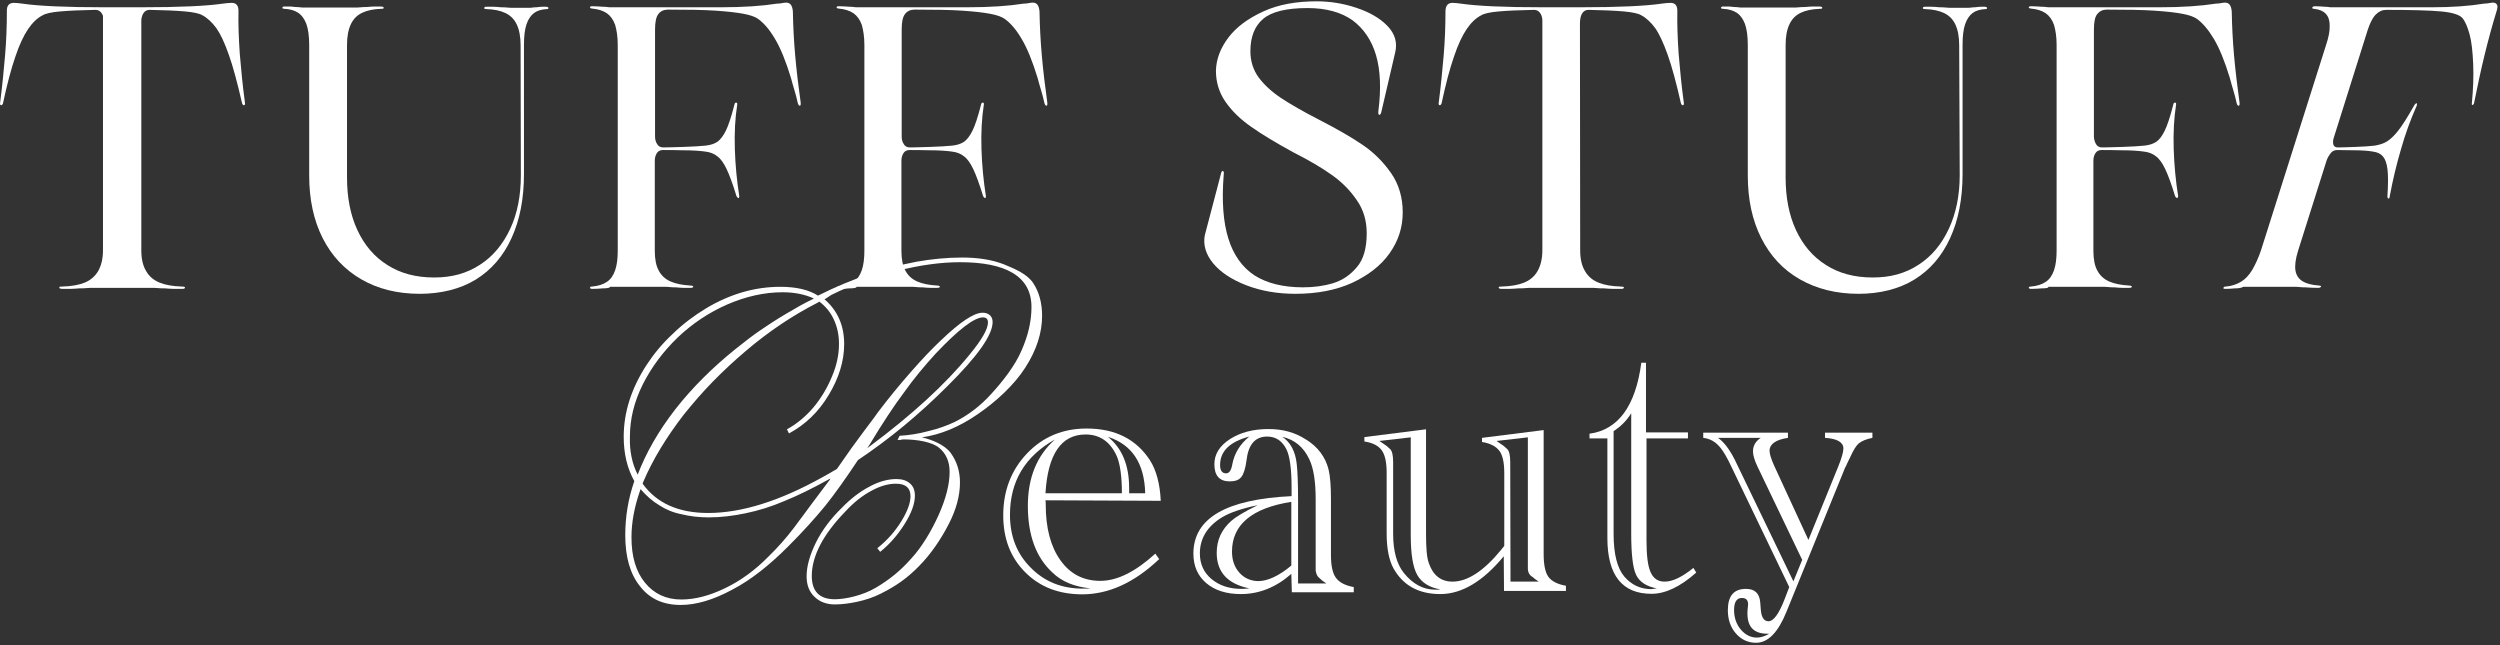 <?xml version="1.0" encoding="UTF-8"?> <svg xmlns="http://www.w3.org/2000/svg" width="965" height="249" viewBox="0 0 965 249" fill="none"><rect x="0" y="0" width="965" height="249" fill="#333333" stroke="none"/><path d="M5.35 1.109C6.15 1.109 7.25 1.209 8.65 1.409C14.85 2.309 25.25 2.809 40.05 2.809C40.95 3.009 41.65 3.409 42.05 4.109C42.45 4.809 42.55 5.609 42.25 6.509C41.85 7.609 41.15 8.609 40.15 9.309C40.15 7.309 39.85 5.909 39.25 5.109C38.65 4.209 37.85 3.809 36.85 3.809C31.25 3.909 26.65 4.109 23.25 4.409C19.85 4.709 17.55 5.209 16.45 5.909C14.45 6.909 12.55 8.709 10.85 11.209C9.15 13.709 7.45 17.309 5.95 21.809C4.35 26.409 2.75 32.409 1.15 39.909C0.95 40.409 0.65 40.709 0.35 40.609C0.05 40.509 -0.05 40.209 0.05 39.609C0.85 33.409 1.45 27.409 1.95 21.509C2.45 15.609 2.65 9.909 2.65 4.509C2.55 2.209 3.45 1.109 5.35 1.109ZM54.55 96.609C54.55 99.909 55.15 102.609 56.45 104.709C57.65 106.809 59.45 108.209 61.65 109.109C63.85 110.009 66.75 110.509 70.25 110.609C70.85 110.609 71.25 110.709 71.35 110.809C71.45 111.009 71.45 111.109 71.25 111.309C71.05 111.509 70.65 111.509 70.15 111.509H67.25C66.15 111.509 64.95 111.409 63.75 111.309C62.75 111.309 61.85 111.309 60.95 111.209C60.05 111.109 59.35 111.109 58.65 111.109H35.85C35.05 111.109 34.25 111.109 33.35 111.209C32.45 111.309 31.55 111.309 30.55 111.309C29.35 111.409 28.15 111.509 27.05 111.509H24.15C23.65 111.509 23.25 111.409 23.05 111.309C22.85 111.109 22.85 111.009 22.95 110.809C23.05 110.609 23.45 110.609 24.05 110.609C27.55 110.509 30.45 110.009 32.65 109.109C34.85 108.209 36.55 106.809 37.85 104.709C39.05 102.609 39.75 100.009 39.75 96.609V2.809H54.55V96.609ZM89.45 1.109C91.25 1.109 92.15 2.209 92.05 4.509C91.95 9.309 92.15 14.809 92.55 20.709C93.05 26.709 93.65 33.009 94.55 39.609C94.65 40.209 94.55 40.509 94.25 40.609C93.95 40.709 93.65 40.409 93.45 39.909C91.65 32.009 89.95 25.709 88.35 21.209C86.75 16.609 85.15 13.209 83.55 10.909C81.85 8.609 80.05 6.909 78.15 5.909C77.05 5.209 74.75 4.709 71.35 4.409C67.95 4.109 63.35 3.909 57.75 3.809C56.75 3.809 55.95 4.209 55.35 5.109C54.75 6.009 54.45 7.409 54.45 9.309C53.45 8.609 52.75 7.609 52.35 6.509C52.05 5.609 52.15 4.809 52.55 4.109C52.95 3.409 53.65 3.009 54.55 2.809C69.35 2.809 79.85 2.309 85.95 1.409C87.45 1.209 88.55 1.109 89.45 1.109Z" fill="white"></path><path d="M162.05 113.41C153.35 113.41 145.85 111.51 139.45 107.81C133.05 104.11 128.05 98.81 124.55 91.91C121.05 85.01 119.35 76.91 119.35 67.81V17.31C119.35 13.91 118.95 11.21 118.25 9.21C117.45 7.21 116.45 5.81 115.05 4.91C113.65 4.01 111.95 3.51 109.85 3.41C109.45 3.41 109.15 3.31 109.05 3.21C108.95 3.01 108.95 2.91 109.15 2.71C109.25 2.51 109.55 2.51 109.85 2.51H111.85C112.55 2.51 113.25 2.61 113.95 2.71C114.55 2.71 115.15 2.71 115.75 2.81C116.35 2.91 116.85 2.91 117.35 2.91H137.25C137.75 2.91 138.35 2.91 139.25 2.81C140.05 2.71 140.85 2.71 141.65 2.71C142.65 2.61 143.65 2.51 144.55 2.51H147.05C147.45 2.51 147.75 2.61 147.95 2.71C148.15 2.91 148.15 3.01 148.05 3.21C147.95 3.41 147.55 3.41 147.05 3.41C144.15 3.51 141.75 4.01 139.85 4.91C137.95 5.81 136.45 7.21 135.45 9.31C134.45 11.41 133.95 14.01 133.95 17.41V68.51C133.95 76.21 135.25 83.01 137.95 88.81C140.65 94.61 144.45 99.11 149.55 102.31C154.55 105.51 160.55 107.11 167.55 107.11C174.55 107.11 180.15 105.51 185.25 102.21C190.25 99.01 194.15 94.31 196.95 88.31C199.75 82.31 201.05 75.41 201.05 67.61L200.95 17.51C200.95 14.21 200.45 11.51 199.45 9.41C198.45 7.31 196.95 5.91 195.05 5.01C193.15 4.11 190.75 3.61 187.85 3.51C187.35 3.51 187.05 3.41 186.95 3.31C186.85 3.11 186.85 3.01 187.05 2.81C187.15 2.61 187.45 2.61 187.85 2.61H190.45C191.35 2.61 192.35 2.71 193.35 2.81C194.15 2.81 194.95 2.81 195.75 2.91C196.55 3.01 197.25 3.01 197.75 3.01H204.25C204.65 3.01 205.15 3.01 205.65 2.91C206.15 2.81 206.65 2.81 207.15 2.81C207.85 2.71 208.55 2.61 209.15 2.61H210.85C211.15 2.61 211.35 2.71 211.55 2.81C211.75 2.91 211.75 3.11 211.65 3.31C211.55 3.51 211.35 3.51 211.05 3.51C209.05 3.61 207.35 4.11 206.15 5.01C204.95 5.91 203.95 7.31 203.25 9.31C202.55 11.31 202.25 14.01 202.25 17.41V67.21C202.25 76.71 200.65 84.91 197.45 91.91C194.25 98.91 189.65 104.21 183.65 107.91C177.65 111.61 170.05 113.41 162.05 113.41Z" fill="white"></path><path d="M234.35 111.21C233.75 111.31 233.25 111.31 232.75 111.31C231.45 111.41 230.05 111.51 228.55 111.51C228.25 111.51 228.05 111.41 227.85 111.31C227.65 111.21 227.75 111.01 227.85 110.81C227.95 110.61 228.25 110.61 228.55 110.61C230.85 110.41 232.75 109.81 234.25 108.81C235.75 107.81 236.75 106.31 237.45 104.31C238.15 102.31 238.45 99.71 238.45 96.71V17.31C238.45 14.21 238.05 11.71 237.45 9.61C236.75 7.61 235.65 6.11 234.25 5.11C232.75 4.11 230.85 3.51 228.55 3.31C228.25 3.31 228.05 3.21 227.85 3.11C227.65 3.01 227.75 2.81 227.85 2.61C227.95 2.41 228.25 2.41 228.55 2.41C230.05 2.41 231.45 2.51 232.75 2.61C233.25 2.61 233.75 2.61 234.35 2.71C234.95 2.81 235.35 2.81 235.75 2.81H278.05C286.95 2.81 294.15 2.31 299.85 1.41C300.65 1.41 301.35 1.31 301.85 1.21C302.45 1.11 302.95 1.01 303.45 1.01C304.25 1.01 304.85 1.31 305.25 1.81C305.65 2.31 305.95 3.21 306.05 4.41C306.15 10.21 306.45 15.91 306.95 21.51C307.45 27.11 308.15 33.11 309.05 39.51C309.15 40.31 309.05 40.81 308.75 40.81C308.45 40.81 308.15 40.51 307.95 39.81C307.55 38.01 307.15 36.41 306.65 34.81C306.15 33.21 305.75 31.71 305.35 30.21C303.35 23.61 301.25 18.51 299.15 15.01C297.05 11.41 294.85 8.91 292.65 7.31C291.55 6.51 289.65 5.81 286.95 5.31C284.25 4.81 280.65 4.41 276.15 4.11C271.65 3.81 265.55 3.71 257.85 3.71C256.25 3.71 254.95 4.31 254.15 5.41C253.25 6.51 252.85 8.51 252.85 11.41V52.71C252.85 53.71 253.05 54.71 253.65 55.61C254.15 56.51 254.95 56.91 256.05 56.91C257.65 56.91 260.25 56.81 263.85 56.71C267.45 56.61 270.25 56.41 272.35 56.21C274.25 56.01 275.75 55.51 276.95 54.71C278.05 53.91 279.15 52.51 280.15 50.51C281.15 48.51 282.25 45.21 283.45 40.51C283.55 39.91 283.75 39.61 284.15 39.61C284.55 39.61 284.65 39.91 284.55 40.51C283.75 45.61 283.45 51.31 283.65 57.61C283.85 63.91 284.45 70.01 285.35 75.61C285.35 75.91 285.35 76.11 285.25 76.31C285.15 76.51 284.95 76.51 284.75 76.31C284.55 76.11 284.35 75.91 284.25 75.61C282.85 71.01 281.55 67.51 280.45 65.21C279.35 62.91 278.15 61.21 276.85 60.31C275.65 59.31 274.05 58.71 272.25 58.51C270.15 58.21 267.25 58.01 263.75 58.01C260.15 57.91 257.55 57.91 255.95 57.91C254.85 57.91 254.05 58.31 253.55 59.11C253.05 59.91 252.75 60.81 252.75 62.01V96.81C252.75 100.01 253.25 102.61 254.25 104.41C255.25 106.31 256.75 107.71 258.75 108.61C260.75 109.51 263.25 110.01 266.35 110.21C266.85 110.21 267.25 110.31 267.45 110.41C267.65 110.61 267.65 110.71 267.45 110.91C267.25 111.11 266.85 111.11 266.35 111.11H263.85C262.95 111.11 261.95 111.01 260.85 110.91C260.05 110.91 259.25 110.91 258.55 110.81C257.85 110.71 257.15 110.71 256.55 110.71H235.45C235.35 111.11 234.85 111.11 234.35 111.21Z" fill="white"></path><path d="M329.55 111.21C328.95 111.31 328.45 111.31 327.95 111.31C326.65 111.41 325.25 111.51 323.75 111.51C323.45 111.51 323.25 111.41 323.05 111.31C322.85 111.21 322.95 111.01 323.05 110.81C323.15 110.61 323.45 110.61 323.75 110.61C326.05 110.41 327.95 109.81 329.45 108.81C330.95 107.81 331.95 106.31 332.65 104.31C333.35 102.31 333.65 99.71 333.65 96.71V17.31C333.65 14.21 333.25 11.71 332.65 9.61C331.95 7.61 330.85 6.11 329.45 5.11C327.95 4.11 326.05 3.51 323.75 3.31C323.45 3.31 323.25 3.21 323.05 3.11C322.85 3.01 322.95 2.81 323.05 2.61C323.15 2.41 323.45 2.41 323.75 2.41C325.25 2.41 326.65 2.51 327.95 2.61C328.45 2.61 328.95 2.61 329.55 2.71C330.15 2.81 330.55 2.81 330.95 2.81H373.25C382.15 2.81 389.35 2.31 395.05 1.41C395.85 1.41 396.55 1.31 397.05 1.21C397.65 1.11 398.15 1.01 398.65 1.01C399.45 1.01 400.05 1.31 400.45 1.81C400.85 2.31 401.15 3.21 401.25 4.41C401.35 10.21 401.65 15.91 402.15 21.51C402.65 27.11 403.35 33.11 404.25 39.51C404.35 40.31 404.25 40.81 403.95 40.81C403.65 40.81 403.35 40.51 403.15 39.81C402.75 38.01 402.35 36.41 401.85 34.81C401.35 33.21 400.95 31.71 400.55 30.21C398.55 23.61 396.45 18.51 394.35 15.01C392.25 11.41 390.05 8.91 387.85 7.31C386.75 6.51 384.85 5.81 382.15 5.31C379.45 4.81 375.85 4.41 371.35 4.11C366.85 3.81 360.75 3.71 353.05 3.71C351.45 3.71 350.15 4.31 349.35 5.41C348.45 6.51 348.05 8.51 348.05 11.41V52.71C348.05 53.71 348.25 54.71 348.85 55.61C349.35 56.51 350.15 56.91 351.25 56.91C352.85 56.91 355.45 56.81 359.05 56.71C362.65 56.61 365.45 56.41 367.55 56.21C369.45 56.01 370.95 55.51 372.15 54.71C373.25 53.91 374.35 52.51 375.35 50.51C376.35 48.51 377.45 45.21 378.65 40.51C378.75 39.91 378.95 39.61 379.35 39.61C379.75 39.61 379.85 39.91 379.75 40.51C378.95 45.61 378.65 51.31 378.85 57.61C379.05 63.91 379.65 70.01 380.55 75.61C380.55 75.91 380.55 76.11 380.45 76.31C380.35 76.51 380.25 76.51 379.95 76.31C379.75 76.11 379.55 75.91 379.45 75.61C378.05 71.01 376.75 67.51 375.65 65.21C374.55 62.91 373.35 61.21 372.05 60.31C370.85 59.31 369.25 58.71 367.45 58.51C365.35 58.21 362.45 58.01 358.95 58.01C355.35 57.91 352.75 57.91 351.15 57.91C350.05 57.91 349.25 58.31 348.75 59.11C348.25 59.91 347.95 60.81 347.95 62.01V96.81C347.95 100.01 348.45 102.61 349.45 104.41C350.45 106.31 351.95 107.71 353.95 108.61C355.95 109.51 358.45 110.01 361.55 110.21C362.05 110.21 362.45 110.31 362.65 110.41C362.85 110.61 362.85 110.71 362.65 110.91C362.45 111.11 362.05 111.11 361.55 111.11H359.05C358.15 111.11 357.15 111.01 356.05 110.91C355.25 110.91 354.45 110.91 353.75 110.81C353.05 110.71 352.35 110.71 351.75 110.71H330.65C330.55 111.11 330.15 111.11 329.55 111.21Z" fill="white"></path><path d="M471.251 67.21C471.351 66.71 471.451 66.31 471.751 66.11C471.951 65.91 472.151 65.91 472.251 66.21C472.451 66.51 472.451 66.91 472.351 67.51C471.551 77.51 472.151 85.71 474.151 92.11C476.151 98.51 479.551 103.21 484.251 106.31C488.951 109.31 495.251 110.91 502.951 110.91C507.051 110.91 510.951 110.41 514.551 109.31C518.151 108.21 521.151 106.21 523.751 103.11C526.351 100.11 527.551 95.71 527.551 90.01C527.551 85.31 526.351 81.01 523.751 77.31C521.251 73.61 518.051 70.31 514.051 67.51C510.151 64.71 505.151 61.81 499.251 58.81C492.651 55.21 487.151 51.91 483.051 49.01C478.851 46.11 475.551 42.91 473.051 39.31C470.551 35.71 469.351 31.71 469.351 27.31C469.451 22.91 471.051 18.61 474.151 14.51C477.251 10.41 481.751 7.11 487.651 4.41C493.551 1.71 500.451 0.51 508.251 0.51C513.351 0.51 518.451 1.31 523.551 3.01C528.651 4.71 532.651 7.01 535.551 10.01C538.451 13.01 539.451 16.41 538.551 20.21L533.151 43.41C532.951 44.11 532.651 44.41 532.351 44.31C532.051 44.21 531.951 43.71 532.051 42.91C533.151 34.31 532.851 27.11 531.151 21.31C529.451 15.51 526.351 11.01 522.051 7.81C517.651 4.71 511.851 3.11 504.751 3.11C496.551 3.11 490.851 4.51 487.551 7.31C484.251 10.11 482.651 14.31 482.651 19.81C482.651 23.61 483.751 27.01 485.851 29.91C488.051 32.81 490.851 35.41 494.451 37.81C498.051 40.21 502.951 43.01 509.151 46.21C515.951 49.71 521.551 52.91 525.951 55.91C530.251 58.81 533.951 62.51 536.951 66.81C539.951 71.11 541.451 76.21 541.451 82.01C541.451 87.81 539.751 93.01 536.351 97.81C532.951 102.61 528.051 106.31 521.851 109.21C515.651 112.01 508.351 113.41 500.051 113.41C493.051 113.41 486.751 112.31 481.051 110.11C475.351 107.91 471.051 105.01 468.251 101.61C465.451 98.21 464.351 94.51 465.051 90.81L471.251 67.21Z" fill="white"></path><path d="M560.65 1.109C561.45 1.109 562.55 1.209 563.95 1.409C570.05 2.309 580.55 2.809 595.35 2.809C596.25 3.009 596.95 3.409 597.35 4.109C597.75 4.809 597.85 5.609 597.55 6.509C597.15 7.609 596.45 8.609 595.45 9.309C595.45 7.309 595.15 5.909 594.55 5.109C593.95 4.209 593.15 3.809 592.15 3.809C586.55 3.909 581.95 4.109 578.55 4.409C575.15 4.709 572.85 5.209 571.75 5.909C569.75 6.909 567.85 8.709 566.15 11.209C564.45 13.709 562.75 17.309 561.25 21.809C559.65 26.409 558.05 32.409 556.45 39.909C556.25 40.409 555.95 40.709 555.65 40.609C555.35 40.509 555.25 40.209 555.35 39.609C556.15 33.409 556.75 27.409 557.25 21.509C557.75 15.609 557.95 9.909 557.95 4.509C557.95 2.209 558.85 1.109 560.65 1.109ZM609.95 96.609C609.95 99.909 610.55 102.609 611.85 104.709C613.05 106.809 614.85 108.209 617.05 109.109C619.25 110.009 622.15 110.509 625.65 110.609C626.25 110.609 626.65 110.709 626.75 110.809C626.95 111.009 626.85 111.109 626.65 111.309C626.45 111.509 626.05 111.509 625.65 111.509H622.75C621.65 111.509 620.45 111.409 619.25 111.309C618.25 111.309 617.35 111.309 616.45 111.209C615.55 111.109 614.85 111.109 614.15 111.109H591.35C590.55 111.109 589.75 111.109 588.85 111.209C587.95 111.309 587.05 111.309 586.05 111.309C584.85 111.409 583.65 111.509 582.55 111.509H579.65C579.15 111.509 578.75 111.409 578.65 111.309C578.45 111.109 578.45 111.009 578.55 110.809C578.75 110.609 579.05 110.609 579.65 110.609C583.15 110.509 586.05 110.009 588.25 109.109C590.45 108.209 592.25 106.809 593.45 104.709C594.65 102.609 595.35 100.009 595.35 96.609V2.809H609.85L609.95 96.609ZM644.85 1.109C646.65 1.109 647.55 2.209 647.45 4.509C647.35 9.309 647.55 14.809 647.95 20.709C648.45 26.709 649.05 33.009 649.95 39.609C650.05 40.209 649.95 40.509 649.65 40.609C649.35 40.709 649.05 40.409 648.85 39.909C647.05 32.009 645.35 25.709 643.75 21.209C642.15 16.709 640.55 13.209 638.95 10.909C637.25 8.609 635.45 6.909 633.55 5.909C632.45 5.209 630.15 4.709 626.75 4.409C623.35 4.109 618.75 3.909 613.15 3.809C612.15 3.809 611.35 4.209 610.75 5.109C610.15 6.009 609.85 7.409 609.85 9.309C608.85 8.609 608.15 7.609 607.75 6.509C607.45 5.609 607.45 4.809 607.95 4.109C608.35 3.409 608.95 3.009 609.95 2.809C624.75 2.809 635.25 2.309 641.35 1.409C642.75 1.209 643.95 1.109 644.85 1.109Z" fill="white"></path><path d="M717.45 113.41C708.75 113.41 701.25 111.51 694.75 107.81C688.25 104.11 683.35 98.81 679.85 91.91C676.35 85.01 674.65 76.91 674.65 67.81V17.31C674.65 13.91 674.25 11.21 673.55 9.21C672.75 7.21 671.75 5.81 670.35 4.91C668.95 4.01 667.25 3.51 665.15 3.41C664.75 3.41 664.45 3.31 664.35 3.21C664.25 3.11 664.25 2.91 664.45 2.71C664.65 2.51 664.85 2.51 665.15 2.51H667.15C667.85 2.51 668.55 2.61 669.25 2.71C669.85 2.71 670.45 2.71 670.95 2.81C671.55 2.91 672.05 2.91 672.55 2.91H692.45C692.95 2.91 693.65 2.91 694.45 2.81C695.25 2.71 696.05 2.71 696.85 2.71C697.85 2.61 698.85 2.51 699.85 2.51H702.35C702.75 2.51 703.05 2.61 703.25 2.71C703.45 2.91 703.45 3.01 703.35 3.21C703.15 3.41 702.85 3.41 702.35 3.41C699.45 3.51 697.05 4.01 695.15 4.91C693.25 5.81 691.75 7.21 690.75 9.31C689.75 11.41 689.25 14.01 689.25 17.41V68.51C689.25 76.21 690.55 83.01 693.25 88.81C695.95 94.61 699.75 99.11 704.85 102.31C709.85 105.51 715.85 107.11 722.85 107.11C729.85 107.11 735.45 105.51 740.55 102.21C745.65 98.91 749.45 94.31 752.25 88.31C755.05 82.31 756.45 75.41 756.45 67.61L756.25 17.51C756.25 14.21 755.75 11.51 754.75 9.41C753.75 7.31 752.25 5.91 750.35 5.01C748.45 4.11 746.05 3.61 743.15 3.51C742.65 3.51 742.35 3.41 742.25 3.31C742.15 3.11 742.15 3.01 742.35 2.81C742.55 2.61 742.75 2.61 743.15 2.61H745.75C746.65 2.61 747.65 2.71 748.65 2.81C749.45 2.81 750.25 2.81 751.05 2.91C751.85 3.01 752.55 3.01 753.05 3.01H759.55C759.95 3.01 760.35 3.01 760.95 2.91C761.55 2.81 761.95 2.81 762.45 2.81C763.15 2.71 763.85 2.61 764.45 2.61H766.15C766.45 2.61 766.65 2.71 766.85 2.81C767.05 2.91 767.05 3.11 766.95 3.31C766.85 3.51 766.65 3.51 766.35 3.51C764.35 3.61 762.65 4.11 761.45 5.01C760.25 5.91 759.25 7.31 758.55 9.31C757.85 11.31 757.55 14.01 757.55 17.41V67.21C757.55 76.71 755.95 84.91 752.75 91.91C749.55 98.91 744.95 104.21 738.95 107.91C732.95 111.61 725.45 113.41 717.45 113.41Z" fill="white"></path><path d="M789.751 111.21C789.151 111.31 788.651 111.31 788.151 111.31C786.851 111.41 785.451 111.51 783.951 111.51C783.651 111.51 783.451 111.41 783.251 111.31C783.051 111.21 783.051 111.01 783.251 110.81C783.451 110.61 783.651 110.61 783.951 110.61C786.251 110.41 788.151 109.81 789.651 108.81C791.151 107.81 792.151 106.31 792.851 104.31C793.551 102.31 793.851 99.71 793.851 96.71V17.31C793.851 14.21 793.451 11.71 792.851 9.61C792.151 7.61 791.051 6.11 789.651 5.11C788.151 4.11 786.251 3.51 783.951 3.31C783.651 3.31 783.451 3.21 783.251 3.11C783.051 3.01 783.051 2.81 783.251 2.61C783.451 2.41 783.651 2.41 783.951 2.41C785.451 2.41 786.851 2.51 788.151 2.61C788.651 2.61 789.151 2.61 789.751 2.71C790.351 2.81 790.751 2.81 791.151 2.81H833.451C842.351 2.81 849.551 2.31 855.251 1.41C856.051 1.41 856.751 1.31 857.251 1.21C857.851 1.11 858.351 1.01 858.851 1.01C859.651 1.01 860.251 1.31 860.651 1.81C861.051 2.31 861.351 3.21 861.451 4.41C861.551 10.21 861.851 15.91 862.351 21.51C862.851 27.11 863.551 33.11 864.451 39.51C864.551 40.31 864.451 40.81 864.151 40.81C863.851 40.91 863.551 40.51 863.351 39.81C862.951 38.01 862.551 36.41 862.051 34.81C861.551 33.21 861.151 31.71 860.751 30.21C858.751 23.61 856.651 18.51 854.551 15.01C852.451 11.51 850.251 8.91 848.051 7.31C846.951 6.51 845.051 5.81 842.351 5.31C839.651 4.81 836.051 4.41 831.551 4.11C827.051 3.81 820.951 3.71 813.251 3.71C811.651 3.71 810.451 4.31 809.551 5.41C808.651 6.51 808.251 8.51 808.251 11.41V52.71C808.251 53.71 808.551 54.71 809.051 55.61C809.551 56.51 810.351 56.91 811.451 56.91C813.051 56.91 815.651 56.81 819.251 56.71C822.851 56.61 825.651 56.41 827.751 56.21C829.651 56.01 831.151 55.51 832.351 54.71C833.551 53.91 834.551 52.51 835.551 50.51C836.551 48.51 837.651 45.21 838.851 40.51C838.951 39.91 839.151 39.61 839.551 39.61C839.951 39.61 840.051 39.91 839.951 40.51C839.151 45.61 838.851 51.31 839.051 57.61C839.251 63.91 839.851 70.01 840.751 75.61C840.751 75.91 840.751 76.11 840.551 76.31C840.451 76.51 840.351 76.51 840.051 76.31C839.851 76.11 839.651 75.91 839.551 75.61C838.151 71.01 836.851 67.51 835.751 65.21C834.651 62.91 833.451 61.21 832.151 60.31C830.951 59.31 829.351 58.71 827.551 58.51C825.451 58.21 822.551 58.01 819.051 58.01C815.451 57.91 812.851 57.91 811.251 57.91C810.151 57.91 809.351 58.31 808.851 59.11C808.351 59.91 808.051 60.81 808.051 62.01V96.81C808.051 100.01 808.551 102.61 809.551 104.41C810.551 106.31 812.051 107.71 814.051 108.61C816.051 109.51 818.551 110.01 821.651 110.21C822.151 110.21 822.451 110.31 822.751 110.41C822.951 110.61 822.951 110.71 822.751 110.91C822.551 111.11 822.151 111.11 821.651 111.11H819.151C818.251 111.11 817.351 111.01 816.151 110.91C815.351 110.91 814.551 110.91 813.851 110.81C813.151 110.71 812.451 110.71 811.851 110.71H790.651C790.751 111.11 790.251 111.11 789.751 111.21Z" fill="white"></path><path d="M864.25 111.21C863.75 111.31 863.25 111.31 862.75 111.31C861.55 111.41 860.25 111.51 858.85 111.51C858.55 111.51 858.35 111.41 858.25 111.31C858.15 111.21 858.25 111.01 858.45 110.81C858.65 110.61 858.95 110.61 859.25 110.61C861.35 110.41 863.25 109.81 864.95 108.81C866.65 107.81 868.05 106.31 869.35 104.21C870.55 102.11 871.75 99.61 872.75 96.61L897.85 17.41C898.85 14.41 899.35 11.91 899.25 9.81C899.25 7.71 898.65 6.21 897.65 5.21C896.65 4.21 895.15 3.61 893.25 3.41C892.65 3.41 892.45 3.21 892.55 2.91C892.65 2.61 893.05 2.41 893.55 2.41C894.85 2.41 896.15 2.51 897.35 2.61C897.85 2.61 898.35 2.61 898.75 2.71C899.25 2.81 899.65 2.81 900.15 2.81H938.65C946.55 2.81 953.25 2.31 958.75 1.41C959.45 1.41 960.05 1.31 960.75 1.21C961.35 1.11 961.85 1.01 962.25 1.01C963.05 1.01 963.55 1.31 963.85 1.81C964.15 2.31 964.05 3.21 963.65 4.41C961.95 9.91 960.45 15.51 959.05 21.21C957.65 26.91 956.35 33.01 955.05 39.51C954.95 40.11 954.75 40.41 954.45 40.51C954.15 40.61 954.05 40.31 954.15 39.71C954.65 34.41 954.85 29.41 954.65 24.71C954.45 20.01 954.05 16.11 953.25 13.21C952.45 10.31 951.55 8.21 950.45 6.91C949.35 5.71 946.65 4.81 942.25 4.41C937.95 4.01 930.85 3.81 921.05 3.81C919.55 3.81 918.25 4.41 917.05 5.61C915.85 6.81 914.85 8.81 913.95 11.51L900.95 52.81C900.55 53.91 900.45 54.91 900.65 55.71C900.85 56.51 901.45 56.91 902.45 56.91C903.85 56.91 906.15 56.81 909.25 56.71C912.35 56.61 914.85 56.41 916.65 56.21C918.45 55.91 920.05 55.41 921.35 54.61C922.65 53.81 924.05 52.51 925.65 50.51C927.25 48.51 929.25 45.31 931.75 40.91C931.95 40.51 932.15 40.21 932.45 40.01C932.65 39.81 932.85 39.81 932.95 40.01C932.95 40.21 932.95 40.51 932.85 40.81C930.55 46.01 928.45 51.61 926.75 57.71C924.95 63.81 923.55 69.81 922.45 75.71C922.45 76.01 922.35 76.31 922.25 76.51C922.05 76.71 921.95 76.71 921.75 76.51C921.55 76.31 921.55 76.01 921.55 75.71C921.85 71.01 921.85 67.41 921.55 65.21C921.25 62.91 920.65 61.31 919.75 60.31C918.85 59.31 917.55 58.71 915.95 58.51C914.25 58.21 911.85 58.01 908.85 58.01C905.85 58.01 903.65 57.91 902.25 57.91C901.15 57.91 900.25 58.31 899.65 59.11C899.05 59.91 898.45 60.81 898.05 62.01L887.05 96.81C886.05 100.01 885.75 102.61 886.05 104.41C886.35 106.31 887.35 107.71 888.85 108.61C890.35 109.51 892.45 110.01 895.05 110.21C895.45 110.21 895.75 110.31 895.85 110.41C896.05 110.61 895.95 110.71 895.65 110.91C895.35 111.11 895.05 111.11 894.65 111.11C892.85 111.11 891.25 111.01 889.85 110.91C889.15 110.91 888.45 110.91 887.75 110.81C887.05 110.71 886.35 110.71 885.75 110.71H865.85C865.25 111.11 864.75 111.11 864.25 111.21Z" fill="white"></path><path d="M403.55 193.11C403.65 193.61 403.65 194.21 403.65 194.81C403.65 203.81 405.55 211.01 409.35 216.31C413.15 221.61 418.25 224.21 424.75 224.21C431.25 224.21 438.25 220.71 445.95 213.71L447.45 215.81C437.95 224.81 428.05 229.41 417.75 229.41C408.75 229.41 401.45 226.61 395.75 220.91C390.05 215.21 387.25 207.91 387.25 198.91C387.25 189.41 390.35 181.41 396.45 175.01C402.55 168.61 410.25 165.41 419.45 165.41C430.45 165.41 438.55 169.51 443.85 177.61C446.35 181.51 447.75 186.81 448.05 193.31L403.55 193.11ZM420.95 227.11C414.75 226.51 409.85 224.51 406.25 221.01C399.85 215.11 396.75 206.51 396.75 195.21C396.75 184.41 400.25 175.81 407.25 169.61C395.65 176.11 389.85 185.81 389.85 198.71C389.85 206.91 392.45 213.71 397.85 219.11C403.15 224.51 409.85 227.21 417.95 227.21C418.95 227.21 420.05 227.21 420.95 227.11ZM403.55 190.41H433.05C433.05 183.81 432.35 179.01 431.05 176.01C428.55 170.51 424.55 167.71 419.05 167.71C409.65 167.71 404.45 175.31 403.55 190.41ZM442.05 190.41C441.75 178.81 436.95 171.61 427.65 168.61C433.15 173.01 435.85 179.61 435.85 188.41V190.41H442.05Z" fill="white"></path><path d="M498.45 221.51C492.55 226.71 486.05 229.31 478.95 229.31C473.45 229.31 468.95 227.91 465.65 225.11C462.35 222.31 460.65 218.51 460.65 213.71C460.65 200.01 473.25 192.71 498.55 191.51V188.31C498.55 180.91 497.85 176.01 496.55 173.41C494.95 170.21 492.45 168.51 489.15 168.51C484.45 168.51 481.85 171.61 481.15 177.71C480.75 180.81 480.05 183.01 479.15 184.11C478.25 185.31 476.75 185.81 474.65 185.81C470.75 185.81 468.75 183.61 468.75 179.21C468.75 175.31 470.75 172.11 474.75 169.51C478.75 166.91 483.75 165.61 489.65 165.61C495.15 165.61 499.85 166.91 504.05 169.61C508.65 172.41 511.65 176.41 512.85 181.31C513.45 183.81 513.75 187.61 513.75 192.71V214.21C513.75 218.31 514.35 221.21 515.65 223.01C516.95 224.81 519.25 226.01 522.55 226.61V228.61H498.65L498.45 221.51ZM482.25 227.11C473.85 225.41 469.65 220.81 469.65 213.41C469.65 208.41 471.55 204.31 475.45 200.91C477.05 199.51 480.35 197.51 485.45 195.01C479.15 196.31 474.65 197.91 471.65 199.71C465.95 203.21 463.15 207.91 463.15 213.61C463.15 217.71 464.65 221.01 467.65 223.51C470.65 226.01 474.45 227.31 479.25 227.31C480.35 227.31 481.35 227.21 482.25 227.11ZM482.25 168.51C474.65 170.51 470.95 174.21 470.95 179.51C470.95 181.61 471.75 182.71 473.25 182.71C474.45 182.71 475.25 181.61 475.65 179.31C476.45 175.01 478.65 171.41 482.25 168.51ZM498.45 218.31V193.71C483.25 196.11 475.55 202.51 475.55 212.91C475.55 216.31 476.55 219.01 478.45 221.11C480.35 223.21 482.85 224.31 485.85 224.31C489.45 224.21 493.65 222.31 498.45 218.31ZM501.05 225.21H511.95L510.25 224.01L509.95 223.71L509.05 222.91C508.45 222.41 508.05 221.51 507.85 220.21V192.71C507.85 185.91 507.05 180.81 505.45 177.41C503.25 172.61 499.75 169.71 494.95 168.61C498.15 170.71 500.05 174.31 500.55 179.21C500.85 181.91 501.05 186.51 501.05 192.91V225.21Z" fill="white"></path><path d="M580.45 214.71C572.45 224.41 564.25 229.31 555.95 229.31C547.65 229.31 541.65 226.01 537.95 219.51C536.15 216.31 535.25 211.71 535.25 205.91V182.51C535.25 178.51 534.65 175.61 533.35 173.81C532.05 172.01 529.85 170.91 526.65 170.41V168.71L550.45 165.71V206.21C550.45 211.61 550.75 215.31 551.55 217.41C553.15 222.11 556.25 224.51 560.65 224.51C566.45 224.51 572.75 220.41 579.45 212.21L580.65 210.71V182.61C580.65 178.61 580.05 175.71 578.75 174.01C577.45 172.31 575.25 171.11 572.05 170.61V169.01L595.85 166.01V213.81C595.85 218.01 596.45 220.91 597.65 222.61C598.85 224.31 601.15 225.51 604.45 226.11V228.11H580.55L580.45 214.71ZM544.55 168.81L532.45 170.21L535.35 172.21L535.65 172.51L536.55 173.31C537.35 174.01 537.75 175.71 537.75 178.31V206.01C537.75 212.71 539.15 217.71 541.85 221.11C545.35 225.51 549.45 227.61 553.95 227.61C554.75 227.61 555.45 227.61 556.05 227.51C551.75 226.81 548.75 224.91 547.05 221.91C545.35 218.91 544.55 213.71 544.55 206.51V168.81ZM583.05 224.51H593.95L592.25 223.31C592.15 223.21 592.05 223.11 591.95 223.01L590.85 222.21C590.15 221.51 589.75 220.61 589.75 219.51V168.81L577.65 170.21L580.55 172.21L580.85 172.51L581.75 173.31C582.55 174.01 582.95 175.71 582.95 178.31L583.05 224.51Z" fill="white"></path><path d="M635.55 169.21V208.61C635.55 214.41 636.05 218.51 637.15 220.91C638.25 223.31 639.95 224.51 642.55 224.51C645.65 224.51 649.35 222.71 653.65 219.21L654.75 221.01C648.55 226.51 642.85 229.21 637.45 229.21C626.15 229.21 620.45 222.01 620.45 207.71V169.21H613.55V167.41C624.65 165.91 631.35 156.71 633.55 140.01H635.35V166.91H651.55V169.21H635.55ZM629.65 159.51C627.95 162.31 625.65 164.61 622.85 166.41V206.11C622.85 213.81 624.25 219.31 626.95 222.51C629.65 225.71 633.15 227.41 637.45 227.41C637.65 227.41 638.35 227.31 639.55 227.11C635.55 226.41 632.85 224.61 631.55 221.91C630.25 219.21 629.65 213.81 629.65 205.91V159.51Z" fill="white"></path><path d="M690.65 226.61L668.25 180.01C666.55 176.41 665.15 174.11 664.15 172.91C662.35 170.61 660.15 169.31 657.45 169.01V167.01H690.15V169.01C685.45 169.71 683.05 171.41 683.05 174.01C683.05 175.21 683.65 177.11 684.85 179.81L698.05 208.41L709.55 180.11C710.85 176.91 711.55 174.51 711.55 173.11C711.55 170.71 709.15 169.31 704.45 169.01V167.01H722.75V169.01C720.35 169.51 718.65 170.21 717.55 171.11C716.45 172.01 715.45 173.71 714.25 176.31L712.85 179.21C712.65 179.81 712.45 180.21 712.25 180.41L689.55 236.21C686.35 244.11 682.45 248.11 677.85 248.11C674.75 248.11 672.15 246.91 670.05 244.51C667.95 242.11 666.95 239.11 666.95 235.51C666.95 230.01 669.25 227.31 673.95 227.31C677.35 227.31 679.15 229.01 679.45 232.51L679.65 235.11C679.85 238.21 680.85 239.81 682.65 239.81C684.55 239.81 686.65 237.01 688.85 231.31L690.65 226.61ZM695.65 216.11L678.35 180.01C677.25 177.71 676.65 175.71 676.65 174.21C676.65 172.11 677.65 170.31 679.65 169.01H663.15C665.45 170.61 667.65 173.51 669.65 177.51L692.25 224.41L695.65 216.11ZM682.95 244.61H682.15C676.65 244.61 674.15 241.61 674.55 235.61L674.75 233.51C674.85 231.71 674.05 230.81 672.35 230.81C670.35 230.81 669.35 232.41 669.35 235.51C669.35 238.41 670.25 241.01 671.95 243.01C673.65 245.01 675.75 246.11 678.15 246.11C679.55 246.11 681.25 245.61 682.95 244.61Z" fill="white"></path><path d="M318.65 115.31L318.25 115.51C323.35 119.91 325.85 125.71 325.85 132.81C325.85 139.31 323.85 145.91 319.85 152.51C315.95 159.01 310.85 163.91 304.55 167.31L303.75 165.71C307.45 163.71 310.85 160.91 313.95 157.31C316.95 153.71 319.35 149.71 321.15 145.31C322.95 141.11 323.85 136.91 323.85 132.71C323.85 129.21 323.15 126.11 321.85 123.31C320.55 120.51 318.75 118.31 316.25 116.41L315.65 116.81C306.05 121.71 296.75 127.91 287.95 135.41C283.35 139.31 279.05 143.31 275.05 147.41C271.05 151.51 267.45 155.71 264.05 159.91C257.25 168.71 251.95 177.41 248.25 186.11L248.05 186.71C253.45 194.21 261.85 198.01 273.35 198.01C286.25 198.01 300.95 193.41 317.45 184.21C319.65 183.01 321.55 181.91 323.05 181.01L328.65 173.01C332.85 167.31 334.95 164.41 335.15 164.21C336.95 161.81 338.25 160.11 339.05 158.91C343.15 153.51 347.35 148.41 351.65 143.51C355.95 138.61 359.75 134.61 363.05 131.51C370.55 124.31 375.95 120.71 379.25 120.71C380.45 120.71 381.35 121.01 382.15 121.71C382.85 122.41 383.15 123.31 383.15 124.31C383.15 129.31 377.35 137.51 365.75 149.01C360.25 154.51 354.65 159.61 348.85 164.41C343.05 169.21 337.25 173.51 331.15 177.61C326.45 184.71 322.25 190.61 318.65 195.11C314.65 200.01 309.85 205.31 304.15 211.01C296.85 218.31 289.75 223.91 282.65 227.61C275.45 231.51 268.75 233.51 262.75 233.51C255.95 233.51 250.75 231.11 247.05 226.31C243.25 221.61 241.35 215.01 241.35 206.61C241.35 199.31 242.55 192.31 244.85 185.71C242.15 180.91 240.75 175.21 240.75 168.61C240.75 159.21 243.65 150.01 249.55 140.91C252.35 136.61 255.75 132.51 259.75 128.81C263.65 125.01 267.95 121.81 272.55 119.01C281.95 113.41 291.45 110.71 301.25 110.71C307.25 110.71 312.15 111.81 315.75 114.11L316.15 113.91C322.35 110.81 328.75 108.11 335.35 105.91C341.45 103.81 347.55 102.21 353.85 101.01C359.55 100.01 365.35 99.41 371.45 99.41C377.75 99.41 383.05 100.31 387.45 102.01C391.85 103.81 396.55 105.81 398.85 109.31C401.15 112.81 402.25 117.11 402.25 121.91C402.25 128.41 400.15 135.11 395.75 141.91C391.55 148.51 384.55 155.01 377.35 159.91C370.25 164.81 363.05 167.81 355.85 168.81C359.75 169.71 364.65 171.71 366.95 174.81C369.35 178.11 370.55 181.91 370.55 186.21C370.55 191.21 369.15 196.61 366.25 202.21C363.35 207.91 359.35 213.91 354.65 218.61C350.05 223.31 345.65 226.31 340.05 229.11C334.65 231.91 327.25 233.31 322.25 233.31C319.05 233.31 316.35 232.31 314.35 230.31C312.35 228.41 311.35 225.81 311.35 222.41C311.35 218.61 312.55 214.31 314.95 209.41C317.35 204.61 320.65 200.21 324.95 196.01C328.35 192.51 331.85 189.81 335.65 187.81C339.35 185.81 342.85 184.91 346.05 184.91C348.25 184.91 350.05 185.51 351.25 186.61C352.55 187.71 353.15 189.31 353.15 191.31C353.15 194.41 351.85 198.01 349.15 202.31C346.45 206.61 343.25 210.21 339.75 213.01L338.65 211.61C342.55 208.51 345.55 205.01 347.85 201.31C350.25 197.41 351.45 194.21 351.45 191.51C351.45 188.31 349.55 186.71 345.85 186.71C342.85 186.71 339.65 187.61 336.25 189.51C332.85 191.31 329.45 194.01 326.15 197.61C317.65 206.41 313.35 214.71 313.35 222.31C313.35 228.31 316.35 231.31 322.25 231.31C326.35 231.31 333.15 229.81 338.15 226.81C343.35 223.71 347.35 220.51 351.55 215.81C355.85 211.21 359.55 204.91 362.35 198.71C365.15 192.41 366.55 186.91 366.55 182.11C366.55 178.11 365.15 175.01 362.45 172.81C359.75 170.61 354.05 169.61 348.85 169.61C348.35 169.61 347.85 169.71 347.55 169.81H346.45L347.25 168.21C350.95 168.01 354.65 167.41 358.35 166.41C362.15 165.51 365.45 164.31 368.45 162.91C373.65 160.31 378.45 156.71 382.75 151.91C387.05 147.21 391.85 141.11 394.35 135.21C396.85 129.51 398.15 124.01 398.15 118.51C398.15 106.51 388.05 101.21 370.55 101.21C363.25 101.21 355.05 102.31 346.05 104.61C337.45 106.81 329.05 109.81 320.95 113.81L318.65 115.31ZM246.15 183.21C249.35 174.81 254.15 166.41 260.65 158.01C267.15 149.71 274.95 141.91 284.05 134.61C287.55 131.81 290.65 129.41 293.45 127.51C296.25 125.61 299.55 123.41 303.45 121.11C307.35 118.81 310.65 116.91 313.45 115.61L314.15 115.21C310.65 113.61 306.55 112.81 302.15 112.81C295.05 112.81 287.95 114.41 280.75 117.51C273.65 120.61 267.25 124.91 261.65 130.21C255.85 135.81 251.45 141.81 248.15 148.31C244.75 155.11 243.15 161.81 243.15 168.51C242.95 174.21 244.05 179.11 246.15 183.21ZM247.25 188.81L247.05 189.41C244.85 195.71 243.75 201.71 243.75 207.41C243.75 214.81 245.45 220.61 248.95 224.91C252.45 229.21 257.15 231.41 262.95 231.41C268.35 231.41 273.95 229.91 279.95 227.01C285.75 224.21 291.35 220.21 296.55 214.91C300.05 211.51 303.45 207.71 306.55 203.61C306.95 203.11 307.55 202.31 308.25 201.31C309.05 200.31 310.55 198.21 312.85 195.11C315.15 192.01 317.65 188.71 320.35 185.11L320.55 184.71L320.15 184.91C313.65 188.51 307.95 191.31 302.75 193.41C297.65 195.61 292.65 197.11 287.85 198.11C283.15 199.11 278.35 199.71 273.55 199.71C269.85 199.71 266.35 199.31 263.15 198.51C259.95 197.91 257.05 196.71 254.45 195.01C251.75 193.41 249.45 191.31 247.25 188.81ZM335.55 171.81L334.75 173.01L335.55 172.41C351.95 160.21 364.85 148.41 374.15 137.01C378.95 131.21 381.35 127.01 381.35 124.51C381.35 123.21 380.75 122.51 379.45 122.51C376.05 122.51 369.95 127.21 361.15 136.51C356.95 141.11 352.75 146.11 348.85 151.61C344.95 156.81 340.55 163.51 335.55 171.81Z" fill="white"></path></svg> 